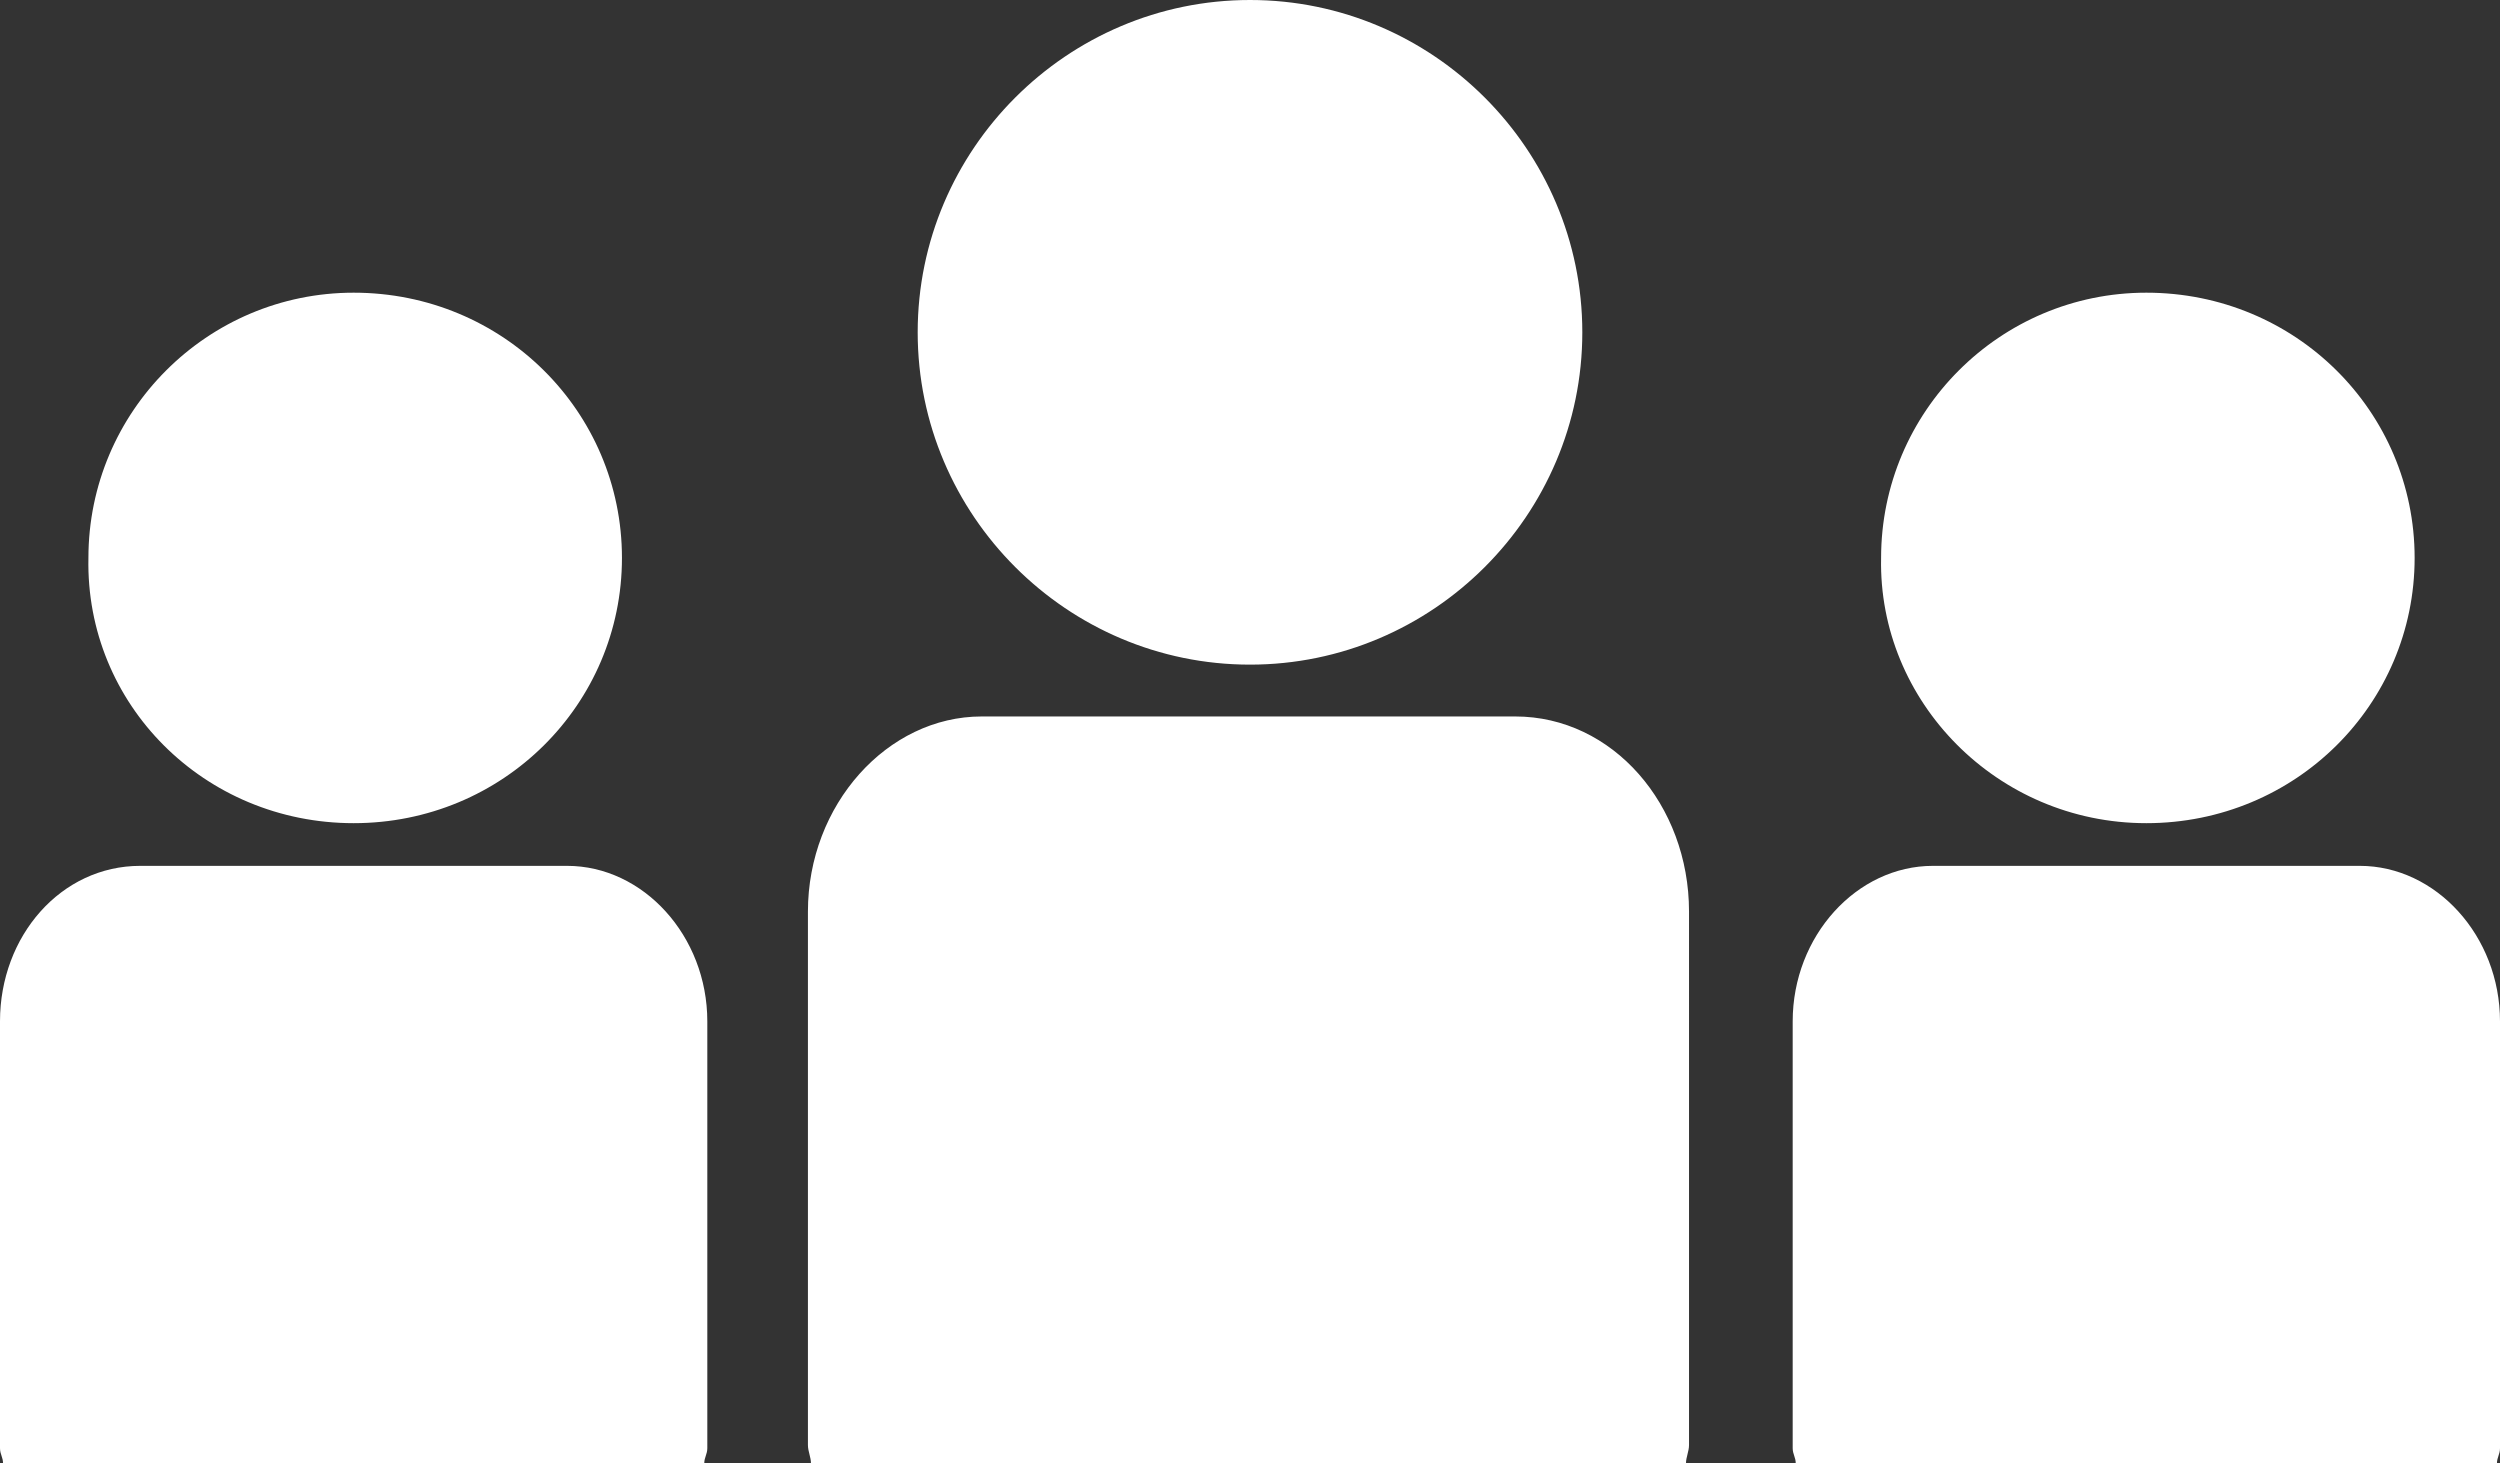 <?xml version="1.0" encoding="utf-8"?>
<!-- Generator: Adobe Illustrator 23.0.1, SVG Export Plug-In . SVG Version: 6.00 Build 0)  -->
<svg version="1.1" id="Layer_1" xmlns="http://www.w3.org/2000/svg" xmlns:xlink="http://www.w3.org/1999/xlink" x="0px" y="0px"
	 viewBox="0 0 82 48" style="enable-background:new 0 0 82 48;" xml:space="preserve">
<rect x="0" y="0" width="82" height="48" fill="#333333" stroke="none"/>
<style type="text/css">
	.st0{fill:#FFFFFF;}
</style>
<path class="st0" d="M41,21.8c6,0,10.9-4.9,10.9-10.9S47,0,41,0S30.1,4.9,30.1,10.9S35,21.8,41,21.8z M49.7,23.5H32.2
	c-3.1,0-5.7,2.9-5.7,6.4v17.5c0,0.2,0.1,0.4,0.1,0.6h28.7c0-0.2,0.1-0.4,0.1-0.6V29.9C55.4,26.4,52.9,23.5,49.7,23.5z M70.4,27
	c4.9,0,8.8-3.9,8.8-8.7s-3.9-8.7-8.8-8.7c-4.8,0-8.7,3.9-8.7,8.7C61.6,23,65.5,27,70.4,27z M77.4,28.4h-14c-2.5,0-4.6,2.3-4.6,5.1
	v14c0,0.2,0.1,0.3,0.1,0.5h23c0-0.2,0.1-0.3,0.1-0.5v-14C82,30.7,79.9,28.4,77.4,28.4z M11.6,27c4.9,0,8.8-3.9,8.8-8.7
	s-3.9-8.7-8.8-8.7c-4.8,0-8.7,3.9-8.7,8.7C2.8,23.1,6.7,27,11.6,27z M18.6,28.4h-14C2,28.4,0,30.7,0,33.5v14c0,0.2,0.1,0.3,0.1,0.5
	h23c0-0.2,0.1-0.3,0.1-0.5v-14C23.2,30.7,21.1,28.4,18.6,28.4z"/>
</svg>
